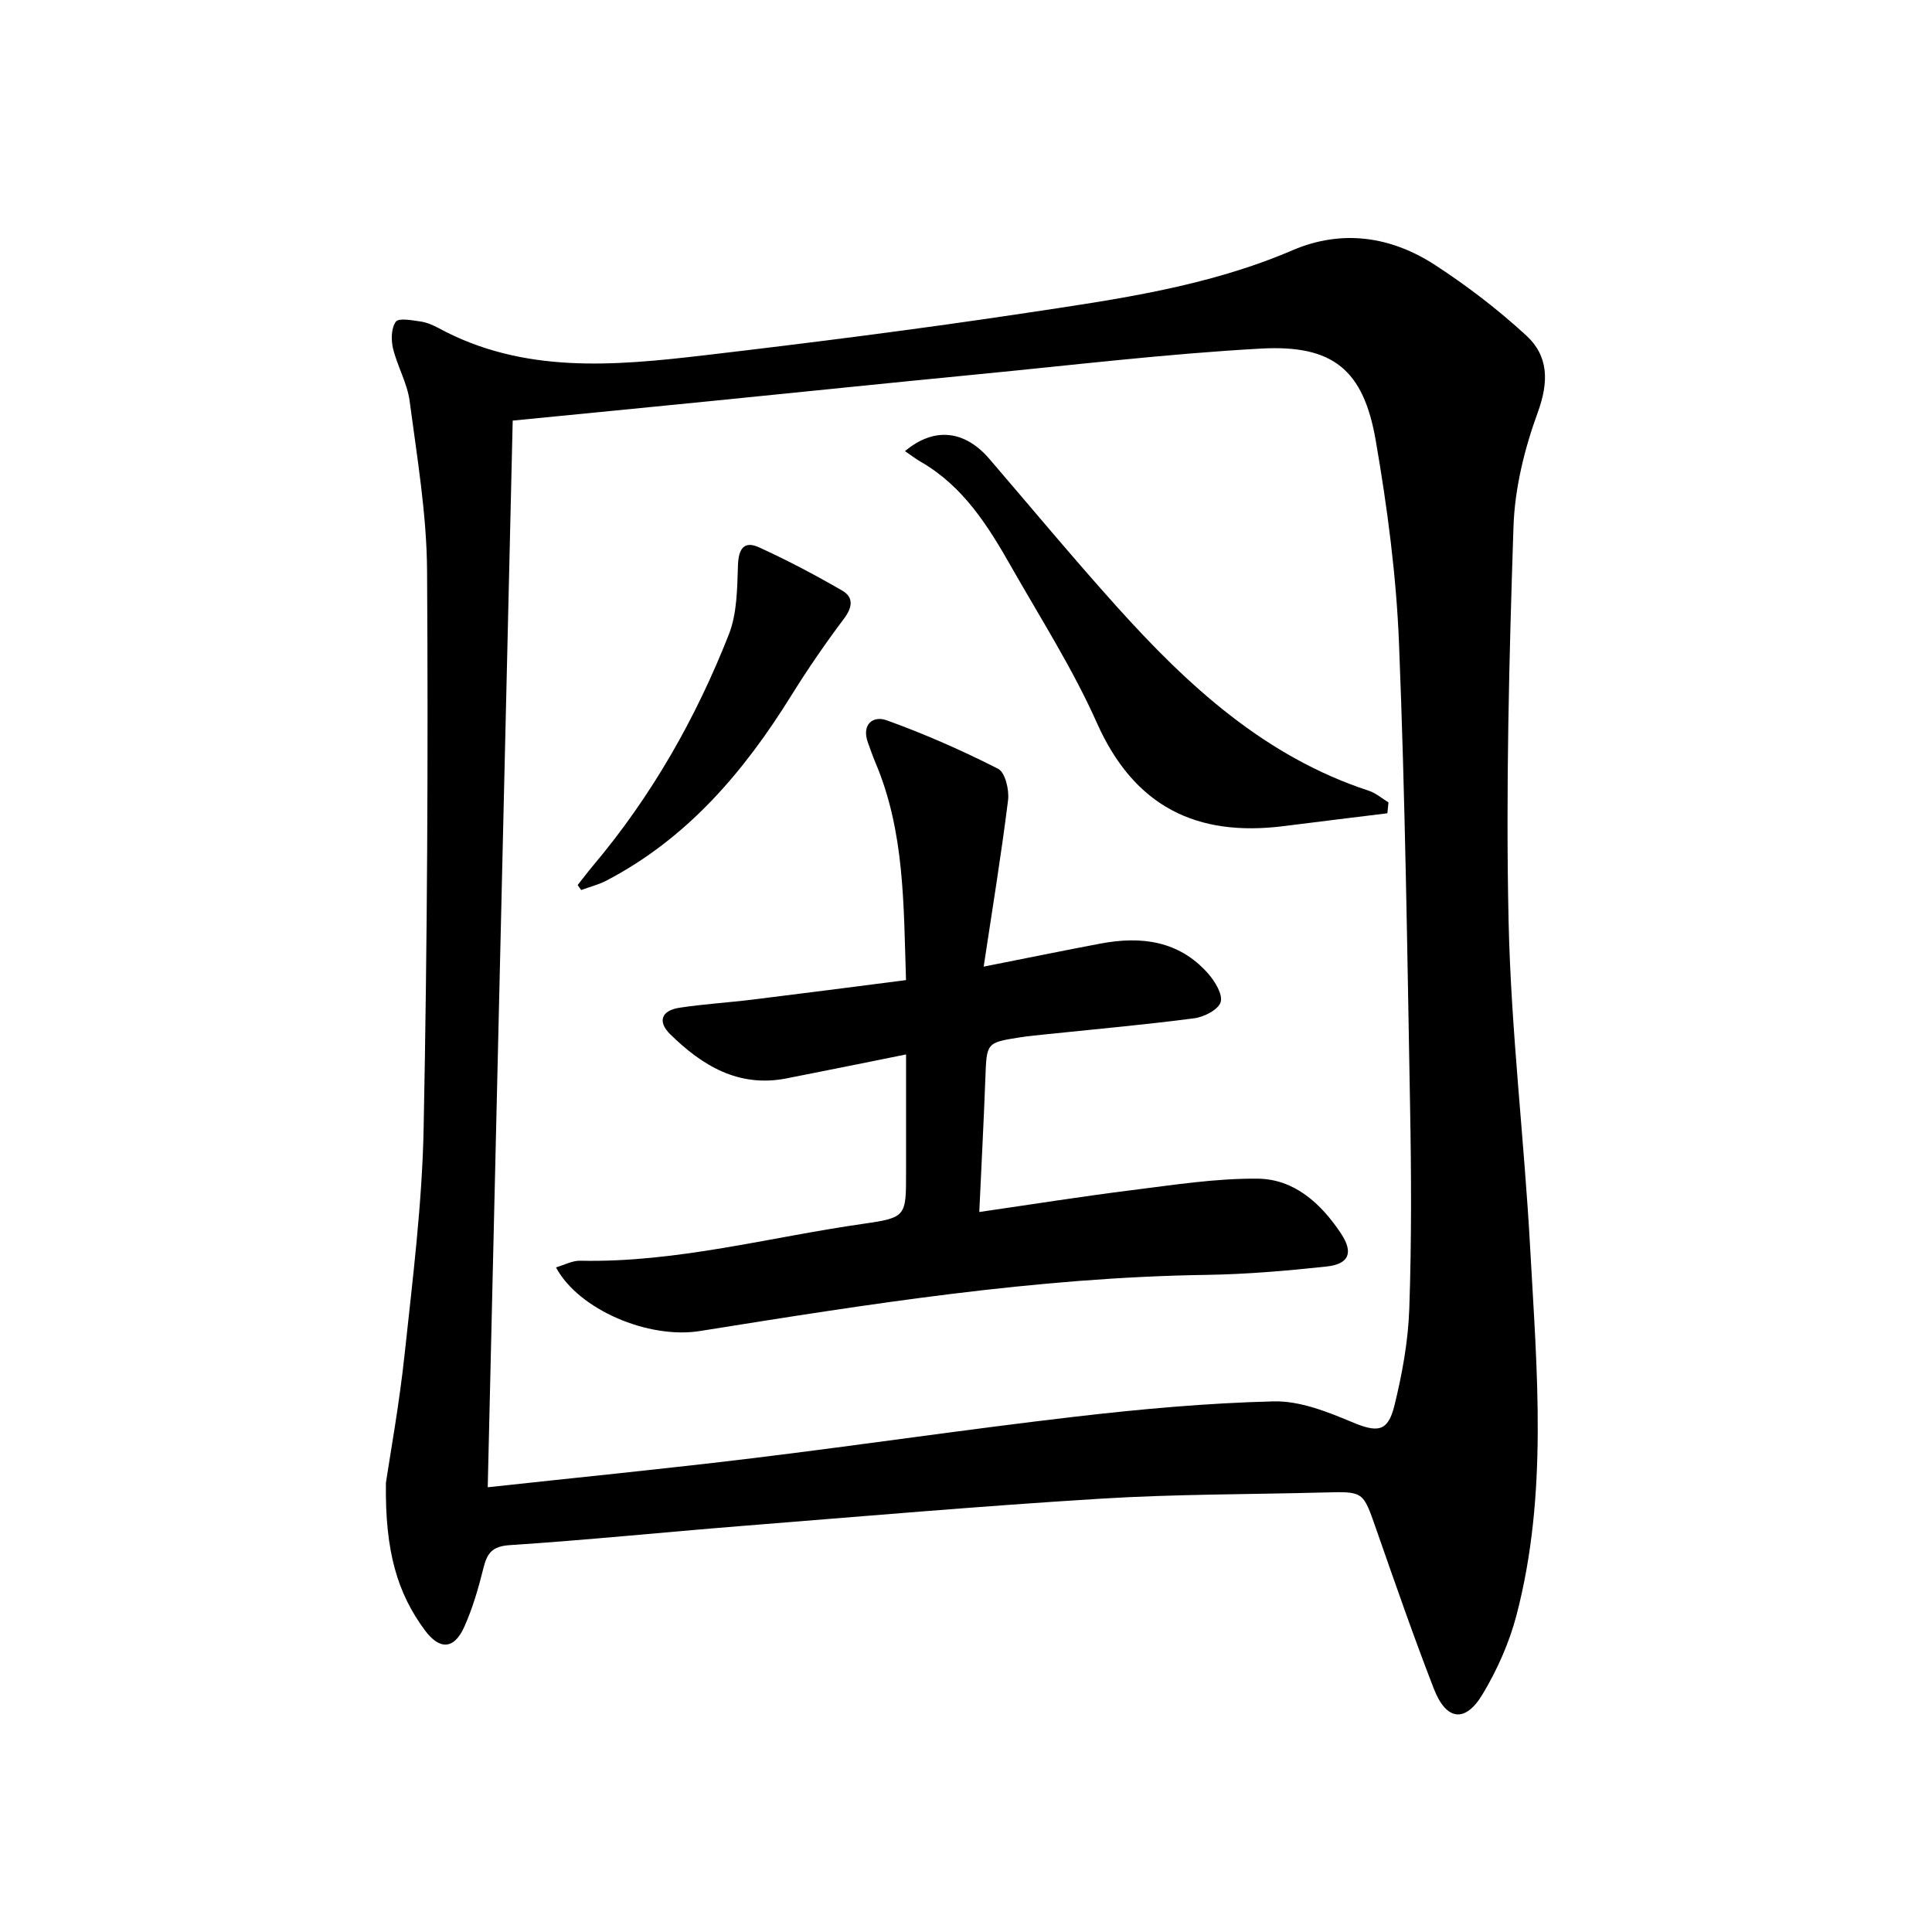 <svg enable-background="new 0 0 400 400" viewBox="0 0 400 400" xmlns="http://www.w3.org/2000/svg"><path d="m79.9 306.99c.86-5.78 2.77-16.24 3.89-26.77 1.66-15.52 3.62-31.08 3.92-46.66.76-38.45.95-76.92.71-115.38-.07-11.73-2.07-23.47-3.61-35.15-.49-3.71-2.55-7.2-3.44-10.9-.42-1.76-.38-4.21.58-5.52.6-.83 3.32-.3 5.04-.06 1.29.18 2.58.71 3.74 1.34 17.58 9.56 36.38 7.86 55.1 5.67 22.27-2.61 44.53-5.44 66.7-8.78 18.68-2.81 37.45-5.41 55.08-12.97 10.22-4.38 20.37-2.89 29.51 3.06 6.64 4.32 13.02 9.21 18.85 14.57 4.68 4.29 4.71 9.64 2.4 15.97-2.75 7.52-4.76 15.71-5.02 23.67-.9 27.24-1.61 54.52-1.01 81.76.5 22.57 3.24 45.07 4.47 67.63 1.39 25.38 3.72 50.89-2.84 75.95-1.49 5.69-3.99 11.31-7.02 16.36-3.59 5.98-7.52 5.47-10.09-1.15-4.26-10.98-8.11-22.11-12-33.23-2.66-7.61-2.55-7.62-10.63-7.4-15.47.41-30.97.33-46.41 1.29-24.87 1.53-49.71 3.69-74.55 5.67-15.9 1.27-31.78 2.9-47.7 3.94-3.68.24-4.71 1.65-5.48 4.75-1.03 4.16-2.24 8.35-4 12.24-2.12 4.68-5.12 4.72-8.17.58-5.54-7.52-8.23-16.05-8.02-30.48zm21.08.93c18.19-1.98 36.53-3.79 54.81-6.01 22.26-2.71 44.44-6 66.72-8.59 13.68-1.59 27.44-2.84 41.19-3.18 5.35-.13 11 2.1 16.1 4.24 5.29 2.22 7.52 2.21 8.89-3.33 1.62-6.57 2.86-13.38 3.09-20.13.48-13.95.42-27.92.16-41.88-.58-31.95-1.01-63.91-2.29-95.84-.56-14.05-2.42-28.13-4.82-42.01-2.53-14.64-8.85-19.84-23.75-19.02-19.56 1.08-39.05 3.43-58.56 5.32-18.53 1.8-37.04 3.72-55.56 5.57-13.69 1.37-27.39 2.7-40.81 4.02-1.72 73.63-3.43 146.77-5.17 220.84z"/><path d="m187.59 218.31c-8.91 1.79-16.86 3.42-24.81 4.97-9.87 1.92-17.38-2.64-24.01-9.14-2.72-2.66-1.79-4.93 1.86-5.49 5.08-.78 10.22-1.08 15.32-1.71 10.36-1.27 20.71-2.62 31.63-4.02-.51-15.6-.26-30.69-6.31-44.98-.58-1.37-1.06-2.78-1.57-4.17-1.39-3.82 1.07-5.66 3.88-4.64 7.88 2.84 15.6 6.24 23.07 10.04 1.46.74 2.32 4.36 2.06 6.48-1.38 11.13-3.2 22.21-5.05 34.48 9-1.78 16.55-3.33 24.12-4.76 8.46-1.61 16.33-.64 22.36 6.21 1.41 1.6 3.06 4.31 2.58 5.9-.47 1.56-3.41 3.07-5.44 3.34-10.04 1.32-20.13 2.22-30.21 3.27-1.98.21-3.97.38-5.94.69-6.92 1.09-6.85 1.11-7.12 8.43-.33 8.95-.81 17.89-1.26 27.72 11.04-1.6 21.29-3.23 31.57-4.52 8.66-1.08 17.37-2.46 26.05-2.38 7.6.07 13.13 5.13 17.26 11.34 2.62 3.95 1.72 6.34-2.99 6.85-8.25.89-16.55 1.6-24.84 1.73-35.36.52-70.14 6.07-104.92 11.63-10.57 1.69-25.06-4.38-29.77-13.18 1.76-.51 3.4-1.42 5.02-1.38 19.96.43 39.17-4.88 58.7-7.66 8.81-1.25 8.76-1.61 8.76-10.57 0-7.97 0-15.94 0-24.48z"/><path d="m287.24 168.38c-7.13.88-14.26 1.75-21.39 2.65-18.13 2.31-31.04-4.04-38.76-21.38-4.98-11.19-11.66-21.65-17.74-32.34-4.78-8.42-9.91-16.61-18.65-21.66-1.13-.65-2.17-1.46-3.33-2.25 6.13-5.13 12.44-4.25 17.47 1.61 8.78 10.23 17.4 20.6 26.41 30.62 14.69 16.33 30.64 31.04 52.16 38.09 1.46.48 2.71 1.59 4.06 2.41-.08.75-.16 1.5-.23 2.25z"/><path d="m119.6 183.24c1.07-1.36 2.11-2.74 3.22-4.06 12.08-14.34 21.25-30.46 28.08-47.83 1.72-4.37 1.72-9.53 1.89-14.36.12-3.41 1.28-5.08 4.38-3.66 5.86 2.67 11.58 5.7 17.16 8.92 2.44 1.41 2.2 3.46.39 5.86-3.87 5.14-7.51 10.46-10.91 15.92-9.78 15.74-21.48 29.51-38.22 38.27-1.65.86-3.51 1.33-5.27 1.97-.23-.35-.47-.69-.72-1.03z"/></svg>
